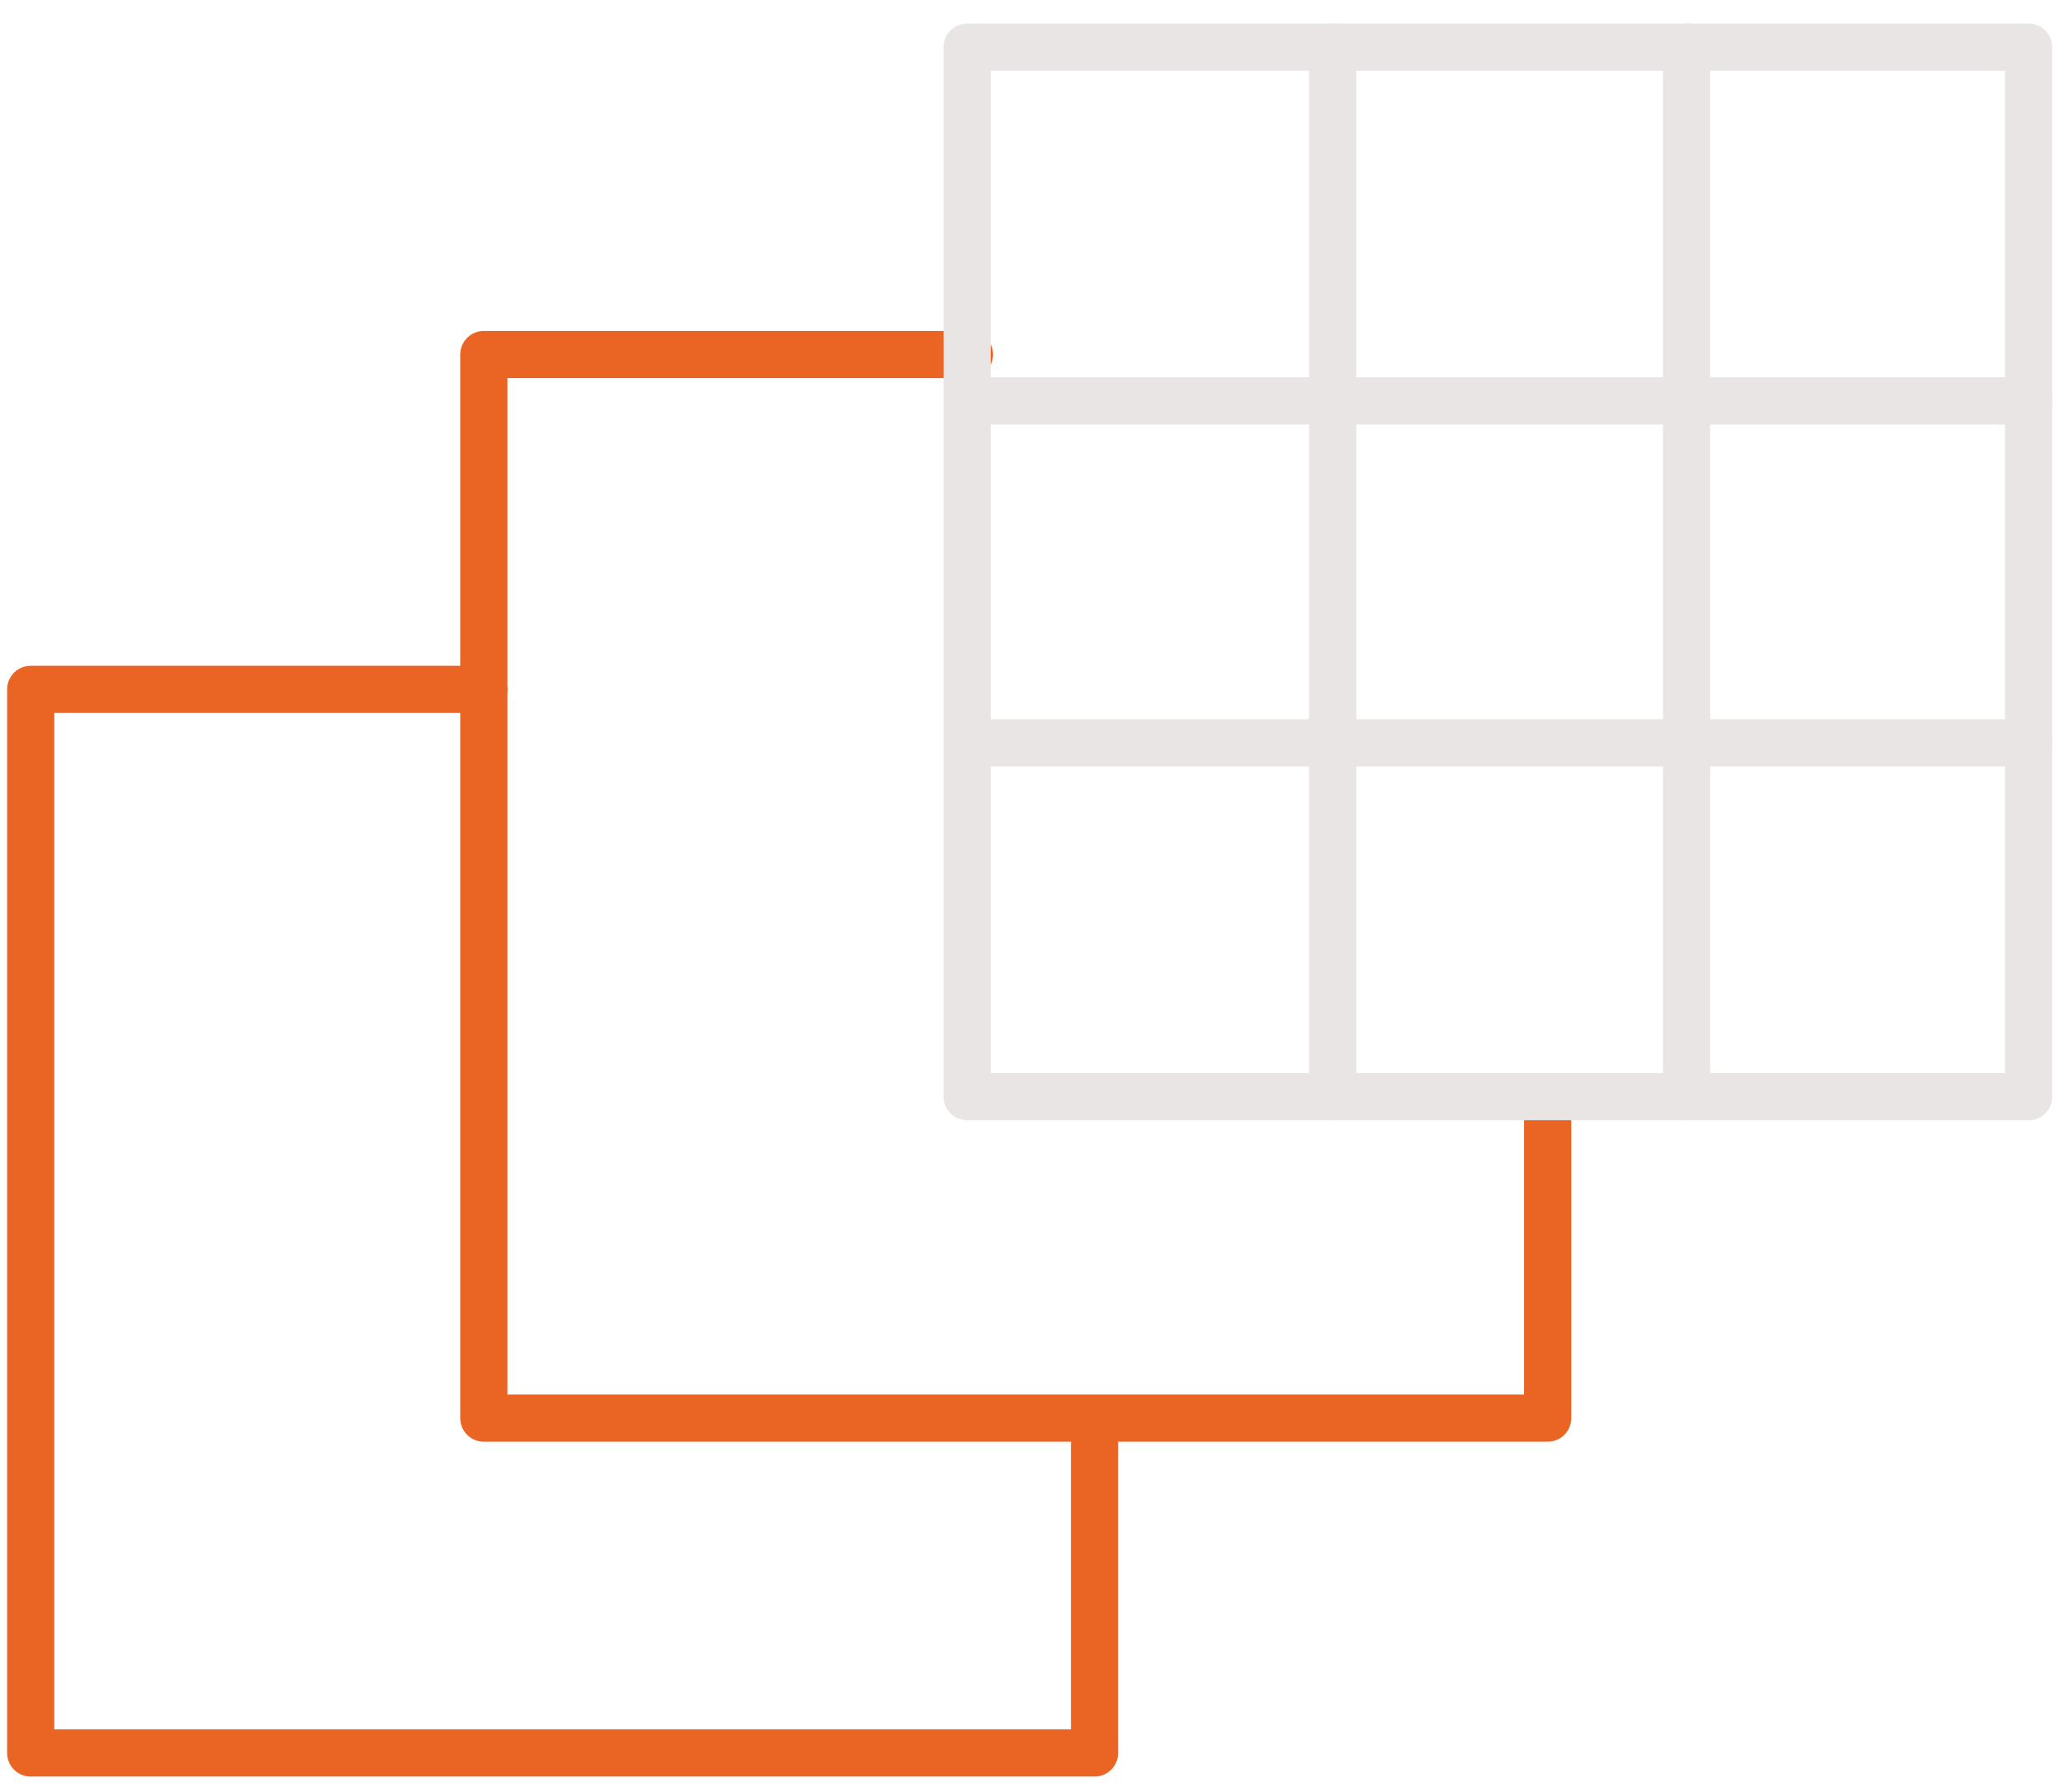 <svg xmlns="http://www.w3.org/2000/svg" xmlns:xlink="http://www.w3.org/1999/xlink" width="175" height="152" viewBox="0 0 175 152">
  <defs>
    <clipPath id="clip-path">
      <rect id="Rectangle_231" data-name="Rectangle 231" width="175" height="152" transform="translate(0.283 -0.219)" fill="none" stroke="#ea6524" stroke-width="4"/>
    </clipPath>
  </defs>
  <g id="Group_302" data-name="Group 302" transform="translate(-0.361 0.636)">
    <g id="Group_299" data-name="Group 299" transform="translate(0.078 -0.417)">
      <g id="Group_298" data-name="Group 298" clip-path="url(#clip-path)">
        <path id="Path_263" data-name="Path 263" d="M73.419,695H35v90.2h90.2V757.723" transform="translate(-32.114 -636.758)" fill="none" stroke="#ea6524" stroke-linecap="round" stroke-linejoin="round" stroke-width="4"/>
      </g>
    </g>
    <path id="Path_264" data-name="Path 264" d="M536.175,355H495v90.2h90.2V419.393" transform="translate(-453.617 -325.572)" fill="none" stroke="#ea6524" stroke-linecap="round" stroke-linejoin="round" stroke-width="4"/>
    <g id="Group_301" data-name="Group 301" transform="translate(0.078 -0.417)">
      <g id="Group_300" data-name="Group 300" clip-path="url(#clip-path)">
        <rect id="Rectangle_232" data-name="Rectangle 232" width="90" height="89" transform="translate(82.283 3.781)" fill="none" stroke="#e8e5e4" stroke-linecap="round" stroke-linejoin="round" stroke-width="4"/>
        <line id="Line_27" data-name="Line 27" y2="89" transform="translate(113.283 3.781)" fill="none" stroke="#e8e5e4" stroke-linecap="round" stroke-linejoin="round" stroke-width="4"/>
        <line id="Line_28" data-name="Line 28" y2="89" transform="translate(143.283 3.781)" fill="none" stroke="#e8e5e4" stroke-linecap="round" stroke-linejoin="round" stroke-width="4"/>
        <line id="Line_29" data-name="Line 29" x1="89" transform="translate(83.283 33.781)" fill="none" stroke="#e8e5e4" stroke-linecap="round" stroke-linejoin="round" stroke-width="4"/>
        <line id="Line_30" data-name="Line 30" x1="89" transform="translate(83.283 62.781)" fill="none" stroke="#e8e5e4" stroke-linecap="round" stroke-linejoin="round" stroke-width="4"/>
      </g>
    </g>
  </g>
</svg>
